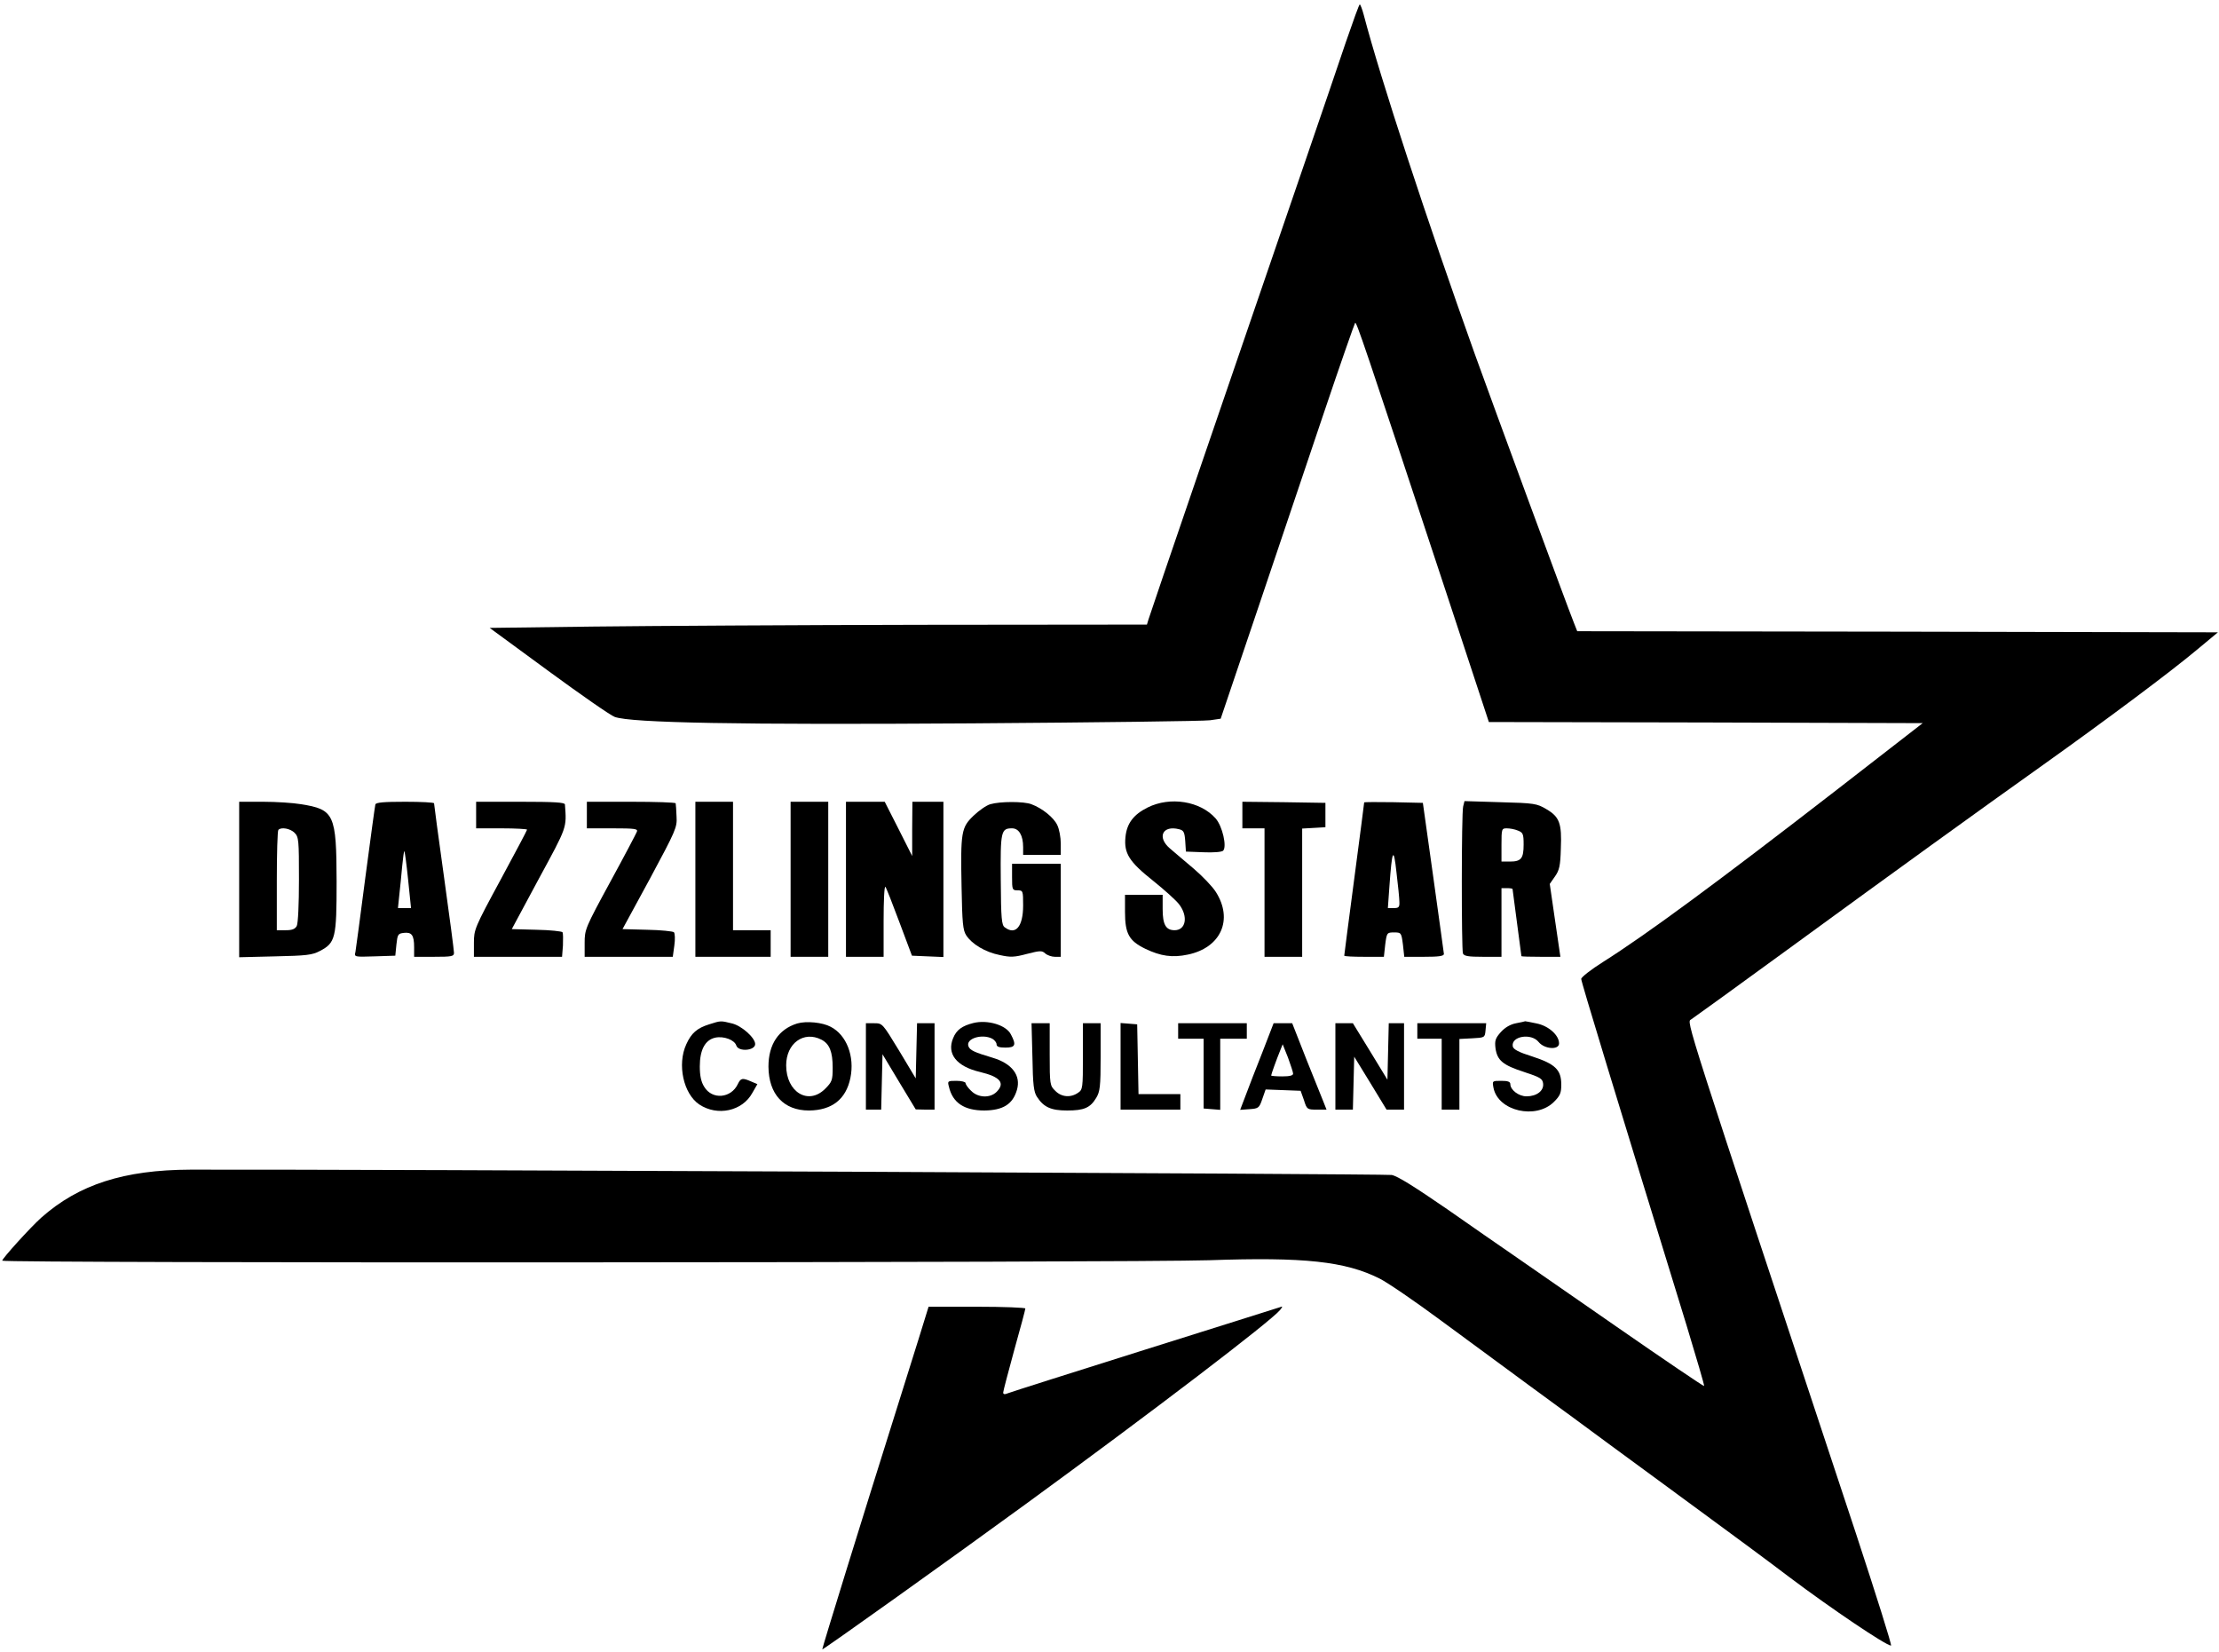 <?xml version="1.0" standalone="no"?>
<!DOCTYPE svg PUBLIC "-//W3C//DTD SVG 20010904//EN"
 "http://www.w3.org/TR/2001/REC-SVG-20010904/DTD/svg10.dtd">
<svg version="1.0" xmlns="http://www.w3.org/2000/svg"
 width="1002pt" height="746pt" viewBox="0 0 1002 746"
 preserveAspectRatio="xMidYMid meet">

<g transform="translate(0,746) scale(0.1,-0.1)"
fill="#000000" stroke="none">
<path d="M6078 7272 c-31 -92 -111 -327 -178 -522 -336 -979 -706 -2059 -714
-2087 l-7 -23 -1017 -1 c-559 -1 -1227 -5 -1484 -8 l-467 -6 266 -195 c146
-107 281 -201 299 -207 74 -27 565 -36 1614 -29 564 4 1047 10 1074 14 l48 7
164 485 c90 267 225 667 300 890 75 223 140 408 143 412 6 7 34 -75 412 -1219
l192 -583 979 -2 980 -3 -388 -301 c-540 -418 -856 -651 -1055 -777 -54 -34
-99 -69 -99 -77 0 -13 151 -509 476 -1565 45 -148 81 -271 79 -273 -2 -2 -181
119 -397 269 -216 150 -429 297 -473 328 -44 30 -175 121 -291 202 -147 101
-223 149 -250 154 -29 5 -4681 26 -5424 24 -300 -1 -505 -67 -674 -217 -48
-43 -176 -184 -176 -194 0 -12 5116 -9 5450 2 429 15 615 -5 770 -83 36 -18
160 -103 275 -188 116 -85 305 -224 420 -309 116 -85 260 -190 320 -235 61
-45 238 -175 395 -290 157 -115 355 -261 440 -326 193 -145 437 -309 459 -309
5 0 -67 228 -159 508 -784 2366 -764 2305 -744 2319 11 7 206 148 435 315 496
362 856 622 1154 834 292 208 578 422 695 520 l95 79 -1446 3 -1447 2 -15 38
c-31 77 -362 976 -447 1212 -216 604 -427 1246 -502 1533 -7 26 -15 47 -18 47
-3 0 -30 -75 -62 -168z"/>
<path d="M1080 3489 l0 -351 163 4 c140 3 167 6 201 24 71 37 76 58 76 314 -1
304 -10 325 -161 349 -35 6 -112 11 -171 11 l-108 0 0 -351z m250 211 c19 -19
20 -33 20 -211 0 -112 -4 -198 -10 -210 -8 -14 -21 -19 -50 -19 l-40 0 0 223
c0 123 3 227 7 230 13 14 54 6 73 -13z"/>
<path d="M1695 3828 c-2 -7 -22 -155 -45 -328 -22 -173 -43 -325 -45 -338 -6
-23 -5 -23 87 -20 l93 3 5 50 c5 46 7 50 34 53 35 4 46 -10 46 -65 l0 -43 90
0 c80 0 90 2 90 18 0 10 -20 164 -45 342 -25 179 -45 328 -45 333 0 4 -59 7
-130 7 -96 0 -132 -3 -135 -12z m148 -341 l13 -127 -29 0 -30 0 6 58 c4 31 9
90 13 130 4 40 8 71 10 69 2 -2 10 -61 17 -130z"/>
<path d="M2150 3780 l0 -60 115 0 c63 0 115 -3 115 -6 0 -3 -54 -105 -120
-227 -117 -216 -120 -224 -120 -285 l0 -62 199 0 199 0 4 51 c1 28 1 55 -2 60
-3 4 -56 10 -117 11 l-112 3 122 227 c129 238 126 228 118 336 -1 9 -48 12
-201 12 l-200 0 0 -60z"/>
<path d="M2650 3780 l0 -60 116 0 c100 0 115 -2 110 -15 -3 -8 -57 -111 -121
-228 -112 -206 -115 -214 -115 -274 l0 -63 199 0 199 0 7 51 c4 28 3 55 -2 60
-4 4 -59 10 -120 11 l-112 3 124 228 c117 218 123 231 120 280 -1 29 -3 55 -4
60 0 4 -91 7 -201 7 l-200 0 0 -60z"/>
<path d="M3140 3490 l0 -350 170 0 170 0 0 60 0 60 -85 0 -85 0 0 290 0 290
-85 0 -85 0 0 -350z"/>
<path d="M3570 3490 l0 -350 85 0 85 0 0 350 0 350 -85 0 -85 0 0 -350z"/>
<path d="M3820 3490 l0 -350 85 0 85 0 0 162 c0 89 3 158 8 154 4 -4 32 -76
63 -159 l57 -152 71 -3 71 -3 0 351 0 350 -70 0 -70 0 -1 -122 0 -123 -62 123
-62 122 -87 0 -88 0 0 -350z"/>
<path d="M4472 3829 c-18 -5 -52 -29 -76 -52 -55 -53 -59 -72 -54 -323 3 -161
6 -194 21 -217 26 -40 86 -76 151 -89 49 -11 67 -10 123 5 59 15 68 16 83 2 9
-8 29 -15 43 -15 l27 0 0 210 0 210 -110 0 -110 0 0 -60 c0 -57 1 -60 25 -60
24 0 25 -2 25 -68 0 -96 -34 -136 -83 -99 -14 10 -17 38 -18 214 -2 220 1 233
51 233 31 0 50 -32 50 -85 l0 -35 85 0 85 0 0 51 c0 28 -7 66 -16 84 -16 34
-68 76 -117 94 -34 13 -140 13 -185 0z"/>
<path d="M5182 3814 c-64 -32 -94 -72 -100 -134 -7 -73 17 -111 124 -196 51
-41 105 -89 119 -108 41 -54 30 -116 -21 -116 -40 0 -54 26 -54 96 l0 64 -85
0 -85 0 0 -77 c0 -99 18 -131 92 -167 69 -33 122 -41 192 -26 149 31 206 158
126 283 -15 24 -61 72 -101 106 -41 35 -89 75 -106 90 -60 51 -33 106 41 87
21 -5 25 -13 28 -54 l3 -47 79 -3 c44 -2 83 1 89 7 18 18 -3 111 -34 146 -69
78 -205 100 -307 49z"/>
<path d="M5610 3780 l0 -60 50 0 50 0 0 -290 0 -290 85 0 85 0 0 289 0 290 53
3 52 3 0 55 0 55 -187 3 -188 2 0 -60z"/>
<path d="M6160 3837 c0 -2 -20 -158 -45 -346 -25 -188 -45 -344 -45 -346 0 -3
40 -5 89 -5 l90 0 6 55 c7 54 8 55 40 55 32 0 33 -1 40 -55 l6 -55 90 0 c65 0
89 3 89 13 -1 6 -22 163 -48 347 l-47 335 -133 3 c-72 1 -132 1 -132 -1z m159
-449 c1 -24 -3 -28 -25 -28 l-27 0 7 98 c12 168 19 182 32 62 7 -58 13 -117
13 -132z"/>
<path d="M6607 3819 c-8 -30 -8 -644 -1 -664 5 -12 25 -15 90 -15 l84 0 0 155
0 155 25 0 c14 0 25 -2 25 -4 0 -2 9 -71 20 -152 11 -82 20 -150 20 -151 0 -2
40 -3 88 -3 l88 0 -24 164 -24 165 23 33 c20 28 25 48 27 126 5 115 -6 144
-66 179 -42 25 -54 27 -207 31 l-162 5 -6 -24z m247 -109 c23 -9 26 -15 26
-63 0 -63 -11 -77 -62 -77 l-38 0 0 75 c0 73 1 75 24 75 14 0 36 -4 50 -10z"/>
<path d="M3202 2835 c-54 -17 -80 -39 -103 -90 -42 -91 -13 -224 59 -272 82
-54 194 -30 239 52 l23 40 -28 12 c-39 17 -47 16 -60 -11 -30 -65 -116 -73
-152 -13 -14 22 -20 50 -20 92 0 75 24 120 70 130 38 8 87 -10 95 -36 10 -29
85 -23 85 7 0 28 -60 82 -104 93 -53 13 -50 13 -104 -4z"/>
<path d="M3600 2839 c-84 -26 -130 -94 -130 -195 1 -125 69 -198 183 -198 103
1 167 50 187 147 20 97 -17 194 -89 231 -37 20 -110 27 -151 15z m109 -73 c37
-19 51 -55 51 -127 0 -56 -3 -64 -34 -95 -76 -76 -176 -15 -176 106 0 99 79
157 159 116z"/>
<path d="M4395 2841 c-51 -13 -76 -31 -91 -68 -30 -71 15 -128 121 -153 92
-22 115 -50 75 -90 -29 -29 -84 -27 -115 5 -14 13 -25 29 -25 35 0 5 -18 10
-41 10 -40 0 -41 -1 -34 -27 17 -73 70 -107 160 -107 84 1 128 28 147 93 19
65 -22 119 -109 145 -84 25 -103 34 -110 52 -13 35 62 58 108 34 10 -6 19 -17
19 -25 0 -11 12 -15 40 -15 45 0 50 12 25 59 -21 43 -106 68 -170 52z"/>
<path d="M6846 2840 c-26 -5 -50 -19 -69 -40 -25 -28 -28 -39 -24 -73 8 -55
33 -76 129 -107 73 -24 83 -30 86 -52 4 -33 -29 -58 -75 -58 -35 0 -73 29 -73
55 0 11 -11 15 -41 15 -41 0 -41 0 -35 -32 21 -105 192 -144 273 -63 28 28 33
40 33 78 0 67 -27 93 -131 127 -61 19 -85 32 -88 45 -9 47 84 62 117 20 26
-32 92 -37 92 -6 0 37 -47 79 -101 90 -27 6 -51 10 -52 10 -1 -1 -20 -5 -41
-9z"/>
<path d="M3910 2645 l0 -195 35 0 34 0 3 125 3 125 75 -125 75 -124 43 -1 42
0 0 195 0 195 -40 0 -39 0 -3 -124 -3 -125 -75 125 c-75 123 -75 124 -112 124
l-38 0 0 -195z"/>
<path d="M4662 2687 c2 -125 6 -158 21 -180 30 -46 63 -61 136 -61 76 0 104
12 131 57 17 28 20 51 20 185 l0 152 -40 0 -40 0 0 -149 c0 -144 -1 -151 -22
-165 -33 -23 -75 -20 -103 9 -24 23 -25 29 -25 165 l0 140 -41 0 -41 0 4 -153z"/>
<path d="M5060 2646 l0 -196 135 0 135 0 0 35 0 35 -95 0 -94 0 -3 158 -3 157
-37 3 -38 3 0 -195z"/>
<path d="M5320 2805 l0 -35 58 0 57 0 0 -157 0 -158 38 -3 37 -3 0 160 0 161
60 0 60 0 0 35 0 35 -155 0 -155 0 0 -35z"/>
<path d="M5700 2708 c-29 -73 -63 -161 -76 -196 l-24 -63 42 3 c41 3 44 5 58
46 l15 43 79 -3 79 -3 15 -42 c13 -42 15 -43 58 -43 l44 0 -13 33 c-7 17 -42
105 -78 194 l-64 163 -42 0 -42 0 -51 -132z m139 -95 c1 -9 -15 -13 -49 -13
-27 0 -50 2 -50 4 0 5 24 72 40 111 l12 30 24 -60 c12 -33 23 -66 23 -72z"/>
<path d="M6030 2645 l0 -195 40 0 39 0 3 120 3 119 73 -119 73 -120 40 0 39 0
0 195 0 195 -35 0 -34 0 -3 -127 -3 -128 -78 128 -78 127 -40 0 -39 0 0 -195z"/>
<path d="M6400 2805 l0 -35 55 0 55 0 0 -160 0 -160 40 0 40 0 0 160 0 159 58
3 c56 3 57 3 60 36 l3 32 -155 0 -156 0 0 -35z"/>
<path d="M4146 1408 c-26 -84 -74 -236 -106 -338 -138 -438 -329 -1055 -327
-1057 3 -3 583 411 916 654 580 423 1109 827 1151 878 13 17 13 18 0 13 -8 -3
-283 -89 -610 -192 -327 -103 -605 -191 -617 -196 -17 -7 -23 -6 -23 3 0 6 23
93 50 192 28 99 50 183 50 187 0 4 -98 8 -218 8 l-219 0 -47 -152z"/>
</g>
</svg>
